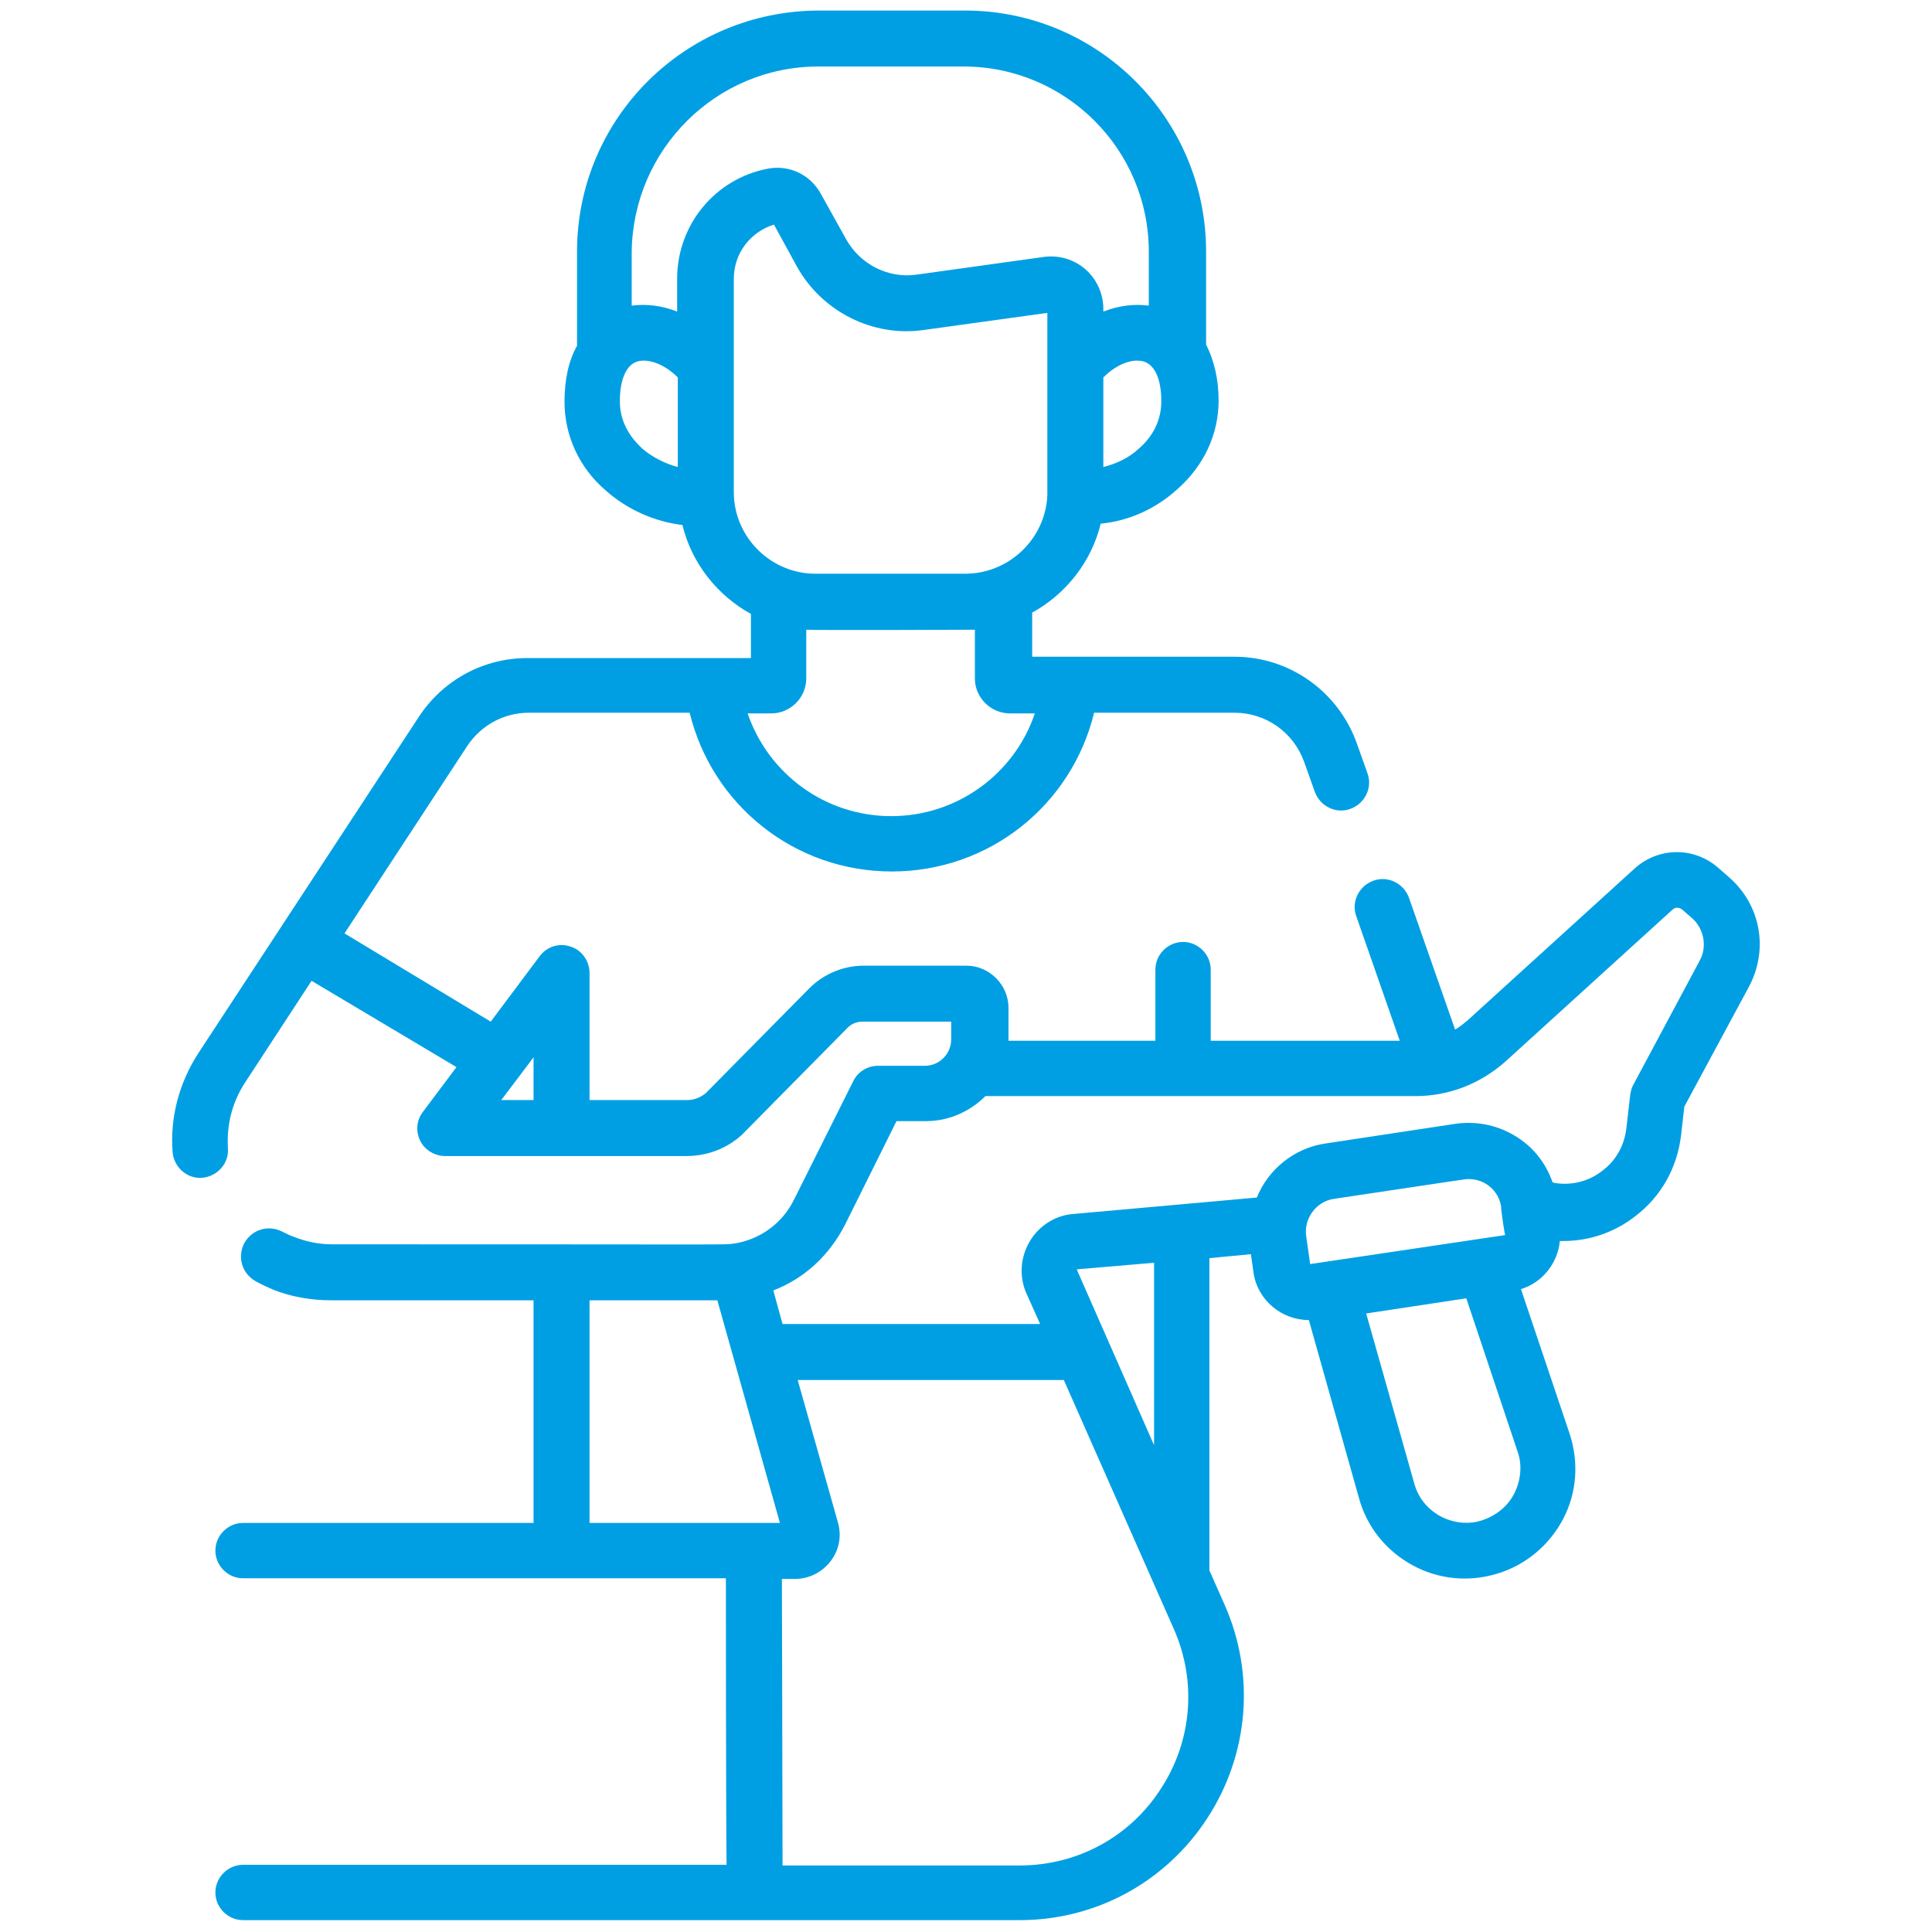 <?xml version="1.0" encoding="utf-8"?>
<!-- Generator: Adobe Illustrator 25.2.1, SVG Export Plug-In . SVG Version: 6.00 Build 0)  -->
<svg version="1.1" id="Capa_1" xmlns="http://www.w3.org/2000/svg" xmlns:xlink="http://www.w3.org/1999/xlink" x="0px" y="0px"
	 viewBox="0 0 293.3 293.3" style="enable-background:new 0 0 293.3 293.3;" xml:space="preserve">
<style type="text/css">
	.st0{fill:#009FE3;}
</style>
<g>
	<path class="st0" d="M262.4,133.1l-1.6-1.4c-3.7-3.2-9.1-3.1-12.7,0.2l-25.3,23c-0.6,0.5-1.2,1-1.9,1.4l-7-20
		c-0.8-2.2-3.2-3.4-5.4-2.6c-2.2,0.8-3.4,3.2-2.6,5.4l6.6,18.9h-28.7v-10.8c0-2.3-1.9-4.2-4.2-4.2s-4.2,1.9-4.2,4.2V158h-22.3
		c0-0.1,0-0.1,0-0.2V153c0-3.5-2.9-6.4-6.4-6.4h-15.6c-3.1,0-6.1,1.3-8.2,3.4l-15.8,16c-0.8,0.6-1.7,1-2.7,1H89.5v-19.3
		c0-1.8-1.2-3.5-2.9-4c-1.7-0.6-3.6,0-4.7,1.5l-7.4,9.9l-22.2-13.4l18.6-28.4c2.1-3.2,5.6-5.1,9.4-5.1h24.4
		c3.4,14,15.9,24.1,30.7,24.1s27.3-10.1,30.7-24.1h21.3c4.8,0,9,3,10.6,7.5l1.6,4.5c0.8,2.2,3.2,3.4,5.4,2.6
		c2.2-0.8,3.4-3.2,2.6-5.4l-1.6-4.5c-2.8-7.9-10.2-13.2-18.6-13.2h-30.7v-6.7c5.1-2.8,9-7.7,10.4-13.5c4.2-0.4,8.3-2.2,11.6-5.2
		c4.1-3.6,6.3-8.4,6.3-13.5c0-3.3-0.7-6.1-1.9-8.5V38.2c0-20.2-16.4-36.6-36.6-36.6h-22.1C104,1.6,87.6,18,87.6,38.2v14.3
		c-1.3,2.3-1.9,5.2-1.9,8.5c0,5.1,2.2,10,6.3,13.5c3.3,2.9,7.4,4.7,11.6,5.2c1.4,5.8,5.3,10.7,10.4,13.5v6.7H80.1
		c-6.7,0-12.8,3.3-16.5,8.9l-33.5,51.1c-2.9,4.5-4.3,9.7-3.9,15c0.2,2.3,2.2,4.1,4.5,3.9c2.3-0.2,4.1-2.2,3.9-4.5
		c-0.2-3.5,0.6-6.8,2.5-9.8l10.2-15.6L69.3,162l-5.1,6.8c-1,1.3-1.1,3-0.4,4.4c0.7,1.4,2.2,2.3,3.8,2.3h36.6c3.1,0,6.1-1.1,8.4-3.2
		c0.1-0.1,0.1-0.1,0.2-0.2l15.9-16.1c0.6-0.6,1.4-0.9,2.2-0.9h13.5v2.7c0,2.2-1.8,4-4,4h-7.1c-1.6,0-3.1,0.9-3.8,2.4l-9,18
		c-1.8,3.6-5.2,6-9.1,6.6c0,0-0.1,0-0.1,0c-1.5,0.2,1.7,0.1-60.9,0.1c-2,0-3.9-0.4-5.7-1.1c-0.6-0.2-1.2-0.5-1.8-0.8
		c-2.1-1.1-4.6-0.4-5.8,1.7c-1.1,2.1-0.4,4.6,1.7,5.8c0.9,0.5,1.8,0.9,2.7,1.3c2.8,1.1,5.8,1.6,8.8,1.6H81v33.8H36.9
		c-2.3,0-4.2,1.9-4.2,4.2s1.9,4.2,4.2,4.2h73.3c0,1.6,0,34.7,0.1,43.5H36.9c-2.3,0-4.2,1.9-4.2,4.2c0,2.3,1.9,4.2,4.2,4.2h117.9
		c11.6,0,22.2-5.8,28.5-15.5c6.3-9.7,7.3-21.8,2.6-32.4l-2.3-5.2V191l6.3-0.6l0.4,2.8c0.6,4.2,4.3,7.2,8.4,7.2c0,0,0,0,0,0l7.6,27
		c1.2,4.4,4.1,8,8.1,10.2c4,2.2,8.6,2.6,12.9,1.3c4.3-1.3,7.9-4.3,10-8.3c2.1-4,2.4-8.6,1-12.9l-7.4-22c3.3-1,5.6-4,5.9-7.3
		c0.2,0,0.4,0,0.5,0c4,0,7.8-1.3,11-3.8c3.9-3,6.3-7.3,6.9-12.2l0.5-4.4l9.7-18C268.6,144.2,267.3,137.3,262.4,133.1L262.4,133.1z
		 M111.4,74.7V42.3c0-3.8,2.5-7.1,6.1-8.2l3.5,6.4c3.8,6.8,11.5,10.7,19.2,9.6l18.8-2.6c0,0,0,27.5,0,27.7c0,0,0,0,0,0
		c-0.3,6.6-5.8,11.9-12.5,11.9H124C117.1,87.2,111.4,81.6,111.4,74.7L111.4,74.7z M172.9,68.1c-1.5,1.4-3.4,2.3-5.4,2.8V57.3
		c2.2-2.2,4.6-2.9,6.2-2.4c1.7,0.6,2.6,2.8,2.6,6C176.3,64.4,174.5,66.7,172.9,68.1z M124.2,10.1h22.1c15.5,0,28.1,12.6,28.1,28.1
		v8.2c-2.2-0.3-4.6,0-6.9,0.9v-0.4c0-2.3-1-4.5-2.7-6c-1.7-1.5-4-2.2-6.3-1.9l-19.4,2.7c-4.3,0.6-8.5-1.6-10.6-5.3l-3.9-7
		c-1.6-2.9-4.8-4.4-8-3.8c-8,1.5-13.8,8.5-13.8,16.7v5c-2.3-0.9-4.6-1.2-6.9-0.9v-8.2C96.1,22.7,108.7,10.1,124.2,10.1L124.2,10.1z
		 M94.1,60.9c0-3.3,1-5.5,2.6-6c1.5-0.5,4,0.2,6.2,2.4v13.6c-1.9-0.5-3.9-1.5-5.4-2.8C96,66.7,94.1,64.4,94.1,60.9L94.1,60.9z
		 M117.1,108.3c2.9,0,5.3-2.4,5.3-5.3v-7.4c1.7,0.1,25.5,0,25.6,0v7.4c0,2.9,2.4,5.3,5.3,5.3h3.8c-3.1,9.2-11.8,15.6-21.8,15.6
		c-10.1,0-18.7-6.5-21.8-15.6H117.1z M78.9,163.3l2.1-2.8v6.5h-4.9L78.9,163.3z M89.5,197.4h19.4l9.5,33.8c-5.9,0-22,0-28.9,0V197.4
		z M176.2,271.6c-4.7,7.3-12.7,11.6-21.4,11.6h-36c0-7.4-0.1-42-0.1-43.5h2c2.1,0,4.1-1,5.4-2.7c1.3-1.7,1.7-3.8,1.1-5.9l-6.1-21.6
		h40.4l16.7,37.8C181.7,255.2,181,264.3,176.2,271.6z M175.2,219.4l-11.7-26.6l0-0.1l11.7-1V219.4z M228.5,187.5l-29.6,4.4l-0.6-4.2
		c-0.4-2.7,1.5-5.3,4.2-5.7c20.8-3.1,19.8-3,20.5-3c2.4,0,4.5,1.7,4.9,4.2C227.8,183.4,228.5,187.8,228.5,187.5L228.5,187.5z
		 M229.9,226.7c-1,2-2.8,3.4-4.9,4.1c-2.1,0.7-4.4,0.4-6.3-0.6c-2-1.1-3.4-2.8-4-5l-7.3-25.8l15.2-2.3l7.8,23.3
		C231.1,222.4,230.9,224.7,229.9,226.7z M258,145.9l-10,18.7c-0.3,0.5-0.4,1-0.5,1.5l-0.6,5.2c-0.3,2.6-1.6,4.9-3.6,6.4
		c-2,1.6-4.6,2.3-7.2,1.9l-0.4-0.1c-0.9-2.6-2.5-4.8-4.7-6.4c-2.9-2.1-6.4-3-10-2.5l-19.8,3c-4.8,0.7-8.7,4-10.4,8.2l-27.9,2.5
		c-2.7,0.2-5.2,1.8-6.6,4.2c-1.4,2.4-1.6,5.3-0.5,7.8l2.1,4.7h-39.1l-1.4-5.1c4.7-1.8,8.5-5.3,10.9-10l7.8-15.7h4.5
		c3.5,0,6.7-1.5,9-3.8h65.3c5.1,0,9.9-1.9,13.7-5.3l25.3-23c0.4-0.4,1-0.4,1.5,0l1.6,1.4C258.7,141.1,259.2,143.8,258,145.9
		L258,145.9z"/>
</g>
</svg>
